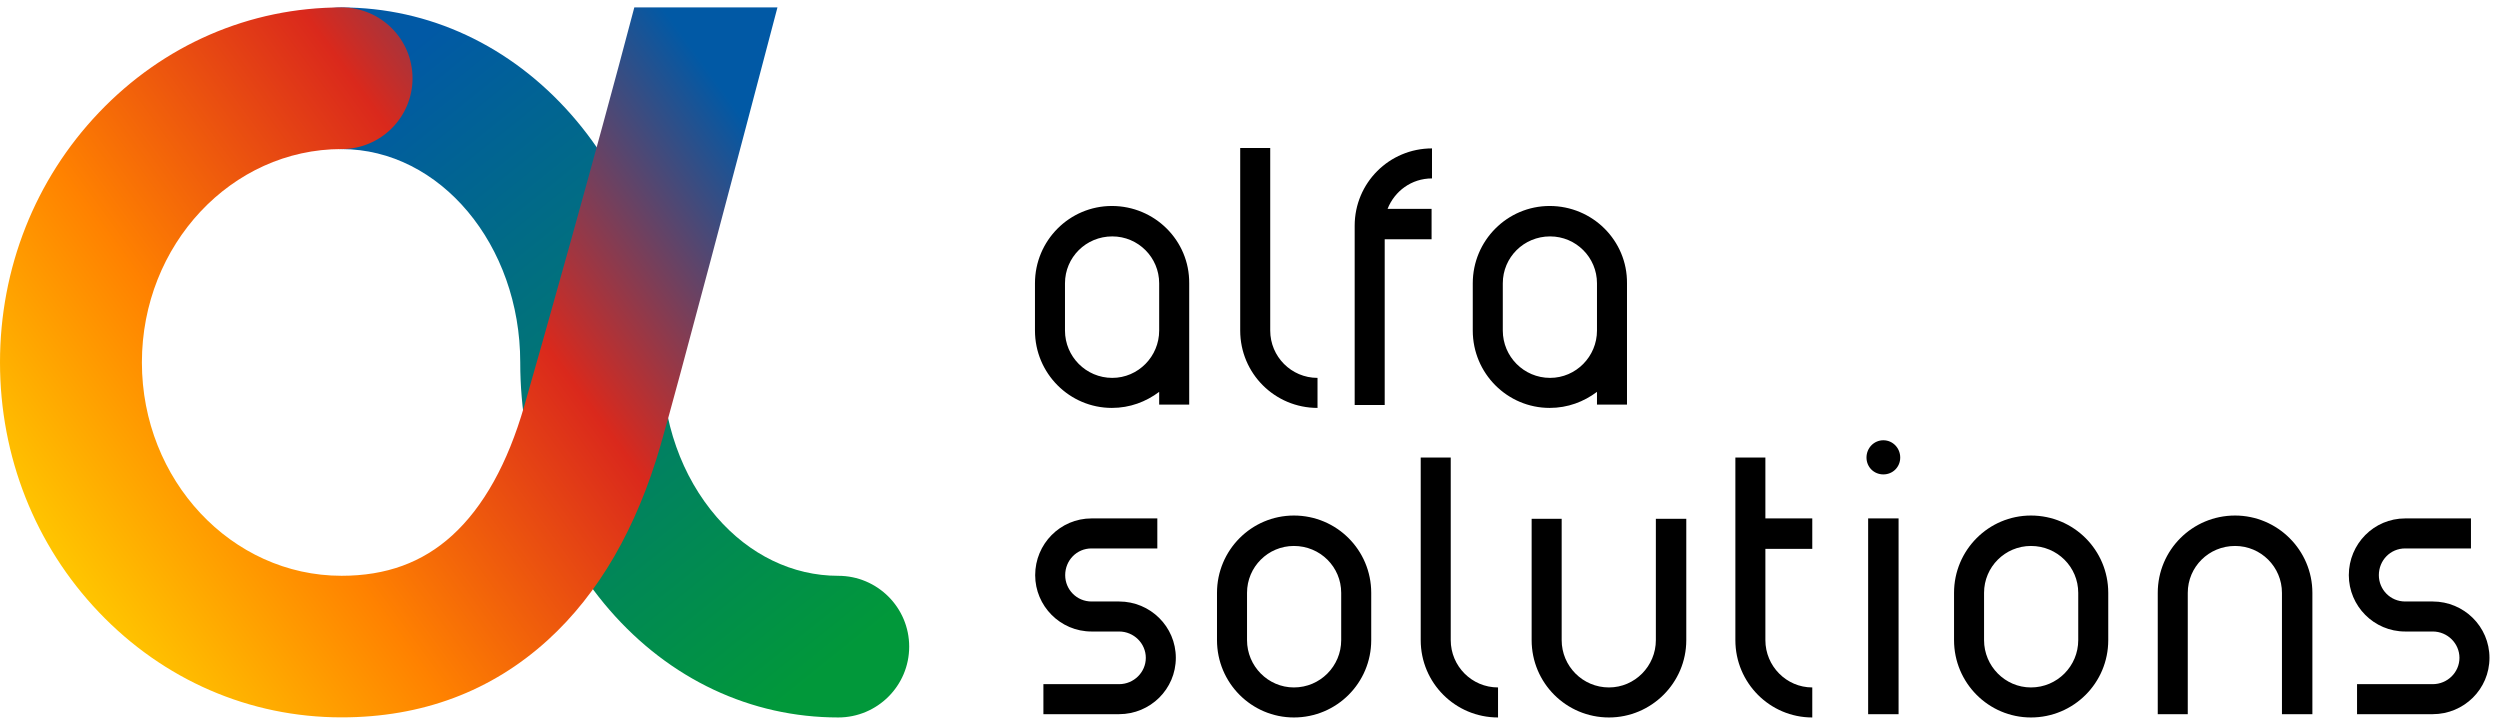 <svg width="169" height="49" viewBox="0 0 169 49" fill="none" xmlns="http://www.w3.org/2000/svg">
    <path
        d="M18.296 5.292C18.296 7.935 20.442 10.079 23.092 10.079C29.75 10.079 35.168 16.549 35.168 24.502C35.168 30.795 37.308 36.731 41.192 41.217C45.26 45.914 50.756 48.5 56.665 48.5C59.313 48.5 61.461 46.355 61.461 43.712C61.461 41.069 59.313 38.925 56.665 38.925C53.583 38.925 50.665 37.513 48.449 34.954C46.071 32.208 44.76 28.495 44.76 24.502C44.76 18.209 42.583 12.265 38.629 7.762C34.517 3.082 29.001 0.504 23.092 0.504C20.444 0.504 18.296 2.648 18.296 5.292Z"
        fill="url(#paint0_linear_2957_6441)" />
    <path
        d="M42.879 0.504C40.215 10.632 36.488 23.816 35.435 27.462C34.316 31.337 32.678 34.277 30.567 36.197C28.55 38.031 26.104 38.923 23.09 38.923C15.648 38.923 9.592 32.453 9.592 24.5C9.592 16.547 15.648 10.077 23.09 10.077C25.738 10.077 27.886 7.933 27.886 5.29C27.886 2.646 25.738 0.502 23.09 0.502C16.876 0.502 11.047 3.028 6.679 7.617C2.372 12.139 0 18.135 0 24.498C0 30.861 2.372 36.858 6.679 41.379C11.049 45.968 16.876 48.494 23.09 48.494C28.528 48.494 33.217 46.736 37.027 43.271C40.468 40.141 43.033 35.712 44.651 30.109C45.83 26.026 49.834 10.858 52.556 0.5H42.877L42.879 0.504Z"
        fill="url(#paint1_linear_2957_6441)" />
    <path
        d="M75.163 13.924C78.054 13.924 80.417 16.259 80.39 19.151V27.352H78.36V26.49C77.47 27.158 76.386 27.575 75.163 27.575C72.299 27.575 69.964 25.239 69.964 22.348V19.151C69.964 16.259 72.299 13.924 75.163 13.924ZM78.36 22.348V19.151C78.36 17.399 76.942 15.981 75.191 15.981C73.411 15.981 71.993 17.399 71.993 19.151V22.348C71.993 24.099 73.411 25.545 75.191 25.545C76.942 25.545 78.36 24.099 78.36 22.348Z"
        fill="black" />
    <path
        d="M85.867 22.348C85.867 24.099 87.285 25.545 89.064 25.545V27.575C86.173 27.575 83.838 25.239 83.838 22.348V10.004H85.867V22.348Z"
        fill="black" />
    <path
        d="M96.803 12.061C95.413 12.061 94.273 12.923 93.8 14.119H96.775V16.176H93.606V27.38H91.576V15.258C91.576 12.367 93.911 10.032 96.803 10.032V12.061Z"
        fill="black" />
    <path
        d="M104.758 13.924C107.65 13.924 110.013 16.259 109.985 19.151V27.352H107.956V26.49C107.066 27.158 105.982 27.575 104.758 27.575C101.895 27.575 99.559 25.239 99.559 22.348V19.151C99.559 16.259 101.895 13.924 104.758 13.924ZM107.956 22.348V19.151C107.956 17.399 106.538 15.981 104.786 15.981C103.007 15.981 101.589 17.399 101.589 19.151V22.348C101.589 24.099 103.007 25.545 104.786 25.545C106.538 25.545 107.956 24.099 107.956 22.348Z"
        fill="black" />
    <path
        d="M75.65 40.661C77.762 40.661 79.486 42.357 79.486 44.47C79.486 46.583 77.762 48.278 75.65 48.278H70.534V46.249H75.65C76.65 46.249 77.457 45.443 77.457 44.47C77.457 43.496 76.65 42.69 75.65 42.69H73.787C71.674 42.69 69.978 40.967 69.978 38.881C69.978 36.768 71.674 35.045 73.787 35.045H78.235V37.074H73.787C72.786 37.074 72.007 37.88 72.007 38.881C72.007 39.855 72.786 40.661 73.787 40.661H75.65Z"
        fill="black" />
    <path
        d="M87.468 34.85C90.359 34.85 92.695 37.185 92.695 40.077V43.274C92.695 46.166 90.359 48.501 87.468 48.501C84.604 48.501 82.269 46.166 82.269 43.274V40.077C82.269 37.185 84.604 34.85 87.468 34.85ZM90.665 43.274V40.077C90.665 38.325 89.247 36.907 87.468 36.907C85.716 36.907 84.299 38.325 84.299 40.077V43.274C84.299 45.026 85.716 46.471 87.468 46.471C89.247 46.471 90.665 45.026 90.665 43.274Z"
        fill="black" />
    <path
        d="M98.07 43.274C98.07 45.026 99.488 46.471 101.267 46.471V48.501C98.376 48.501 96.04 46.166 96.04 43.274V30.93H98.07V43.274Z"
        fill="black" />
    <path
        d="M111.936 35.072H113.993V43.274C113.993 46.166 111.63 48.501 108.766 48.501C105.875 48.501 103.539 46.166 103.539 43.274V35.072H105.569V43.274C105.569 45.026 106.987 46.471 108.766 46.471C110.518 46.471 111.936 45.026 111.936 43.274V35.072Z"
        fill="black" />
    <path
        d="M122.51 37.102H119.34V43.274C119.34 45.026 120.758 46.471 122.51 46.471V48.501C119.646 48.501 117.311 46.166 117.311 43.274V30.93H119.34V35.045H122.51V37.102Z"
        fill="black" />
    <path
        d="M128.344 48.278H126.286V35.045H128.344V48.278ZM127.315 32.07C126.675 32.07 126.175 31.57 126.175 30.93C126.175 30.291 126.675 29.762 127.315 29.762C127.954 29.762 128.455 30.291 128.455 30.93C128.455 31.57 127.954 32.07 127.315 32.07Z"
        fill="black" />
    <path
        d="M137.292 34.85C140.183 34.85 142.518 37.185 142.518 40.077V43.274C142.518 46.166 140.183 48.501 137.292 48.501C134.428 48.501 132.093 46.166 132.093 43.274V40.077C132.093 37.185 134.428 34.85 137.292 34.85ZM140.489 43.274V40.077C140.489 38.325 139.071 36.907 137.292 36.907C135.54 36.907 134.122 38.325 134.122 40.077V43.274C134.122 45.026 135.54 46.471 137.292 46.471C139.071 46.471 140.489 45.026 140.489 43.274Z"
        fill="black" />
    <path
        d="M151.091 34.85C153.954 34.85 156.317 37.185 156.317 40.077V48.278H154.26V40.077C154.26 38.325 152.842 36.907 151.091 36.907C149.311 36.907 147.893 38.325 147.893 40.077V48.278H145.864V40.077C145.864 37.185 148.199 34.85 151.091 34.85Z"
        fill="black" />
    <path
        d="M164.452 40.661C166.565 40.661 168.288 42.357 168.288 44.47C168.288 46.583 166.565 48.278 164.452 48.278H159.336V46.249H164.452C165.453 46.249 166.259 45.443 166.259 44.47C166.259 43.496 165.453 42.69 164.452 42.69H162.589C160.476 42.69 158.78 40.967 158.78 38.881C158.78 36.768 160.476 35.045 162.589 35.045H167.037V37.074H162.589C161.588 37.074 160.81 37.88 160.81 38.881C160.81 39.855 161.588 40.661 162.589 40.661H164.452Z"
        fill="black" />
    <defs>
        <linearGradient id="paint0_linear_2957_6441" x1="24.112" y1="4.375" x2="58.054"
            y2="46.627" gradientUnits="userSpaceOnUse">
            <stop offset="0.026" stop-color="#0159A5" />
            <stop offset="0.954" stop-color="#01983A" />
        </linearGradient>
        <linearGradient id="paint1_linear_2957_6441" x1="54.681" y1="-0.792" x2="-15.414"
            y2="50.133" gradientUnits="userSpaceOnUse">
            <stop offset="0.101" stop-color="#0159A5" />
            <stop offset="0.33" stop-color="#DA291C" />
            <stop offset="0.557" stop-color="#FF8200" />
            <stop offset="0.768" stop-color="#FFD100" />
        </linearGradient>
    </defs>
</svg>